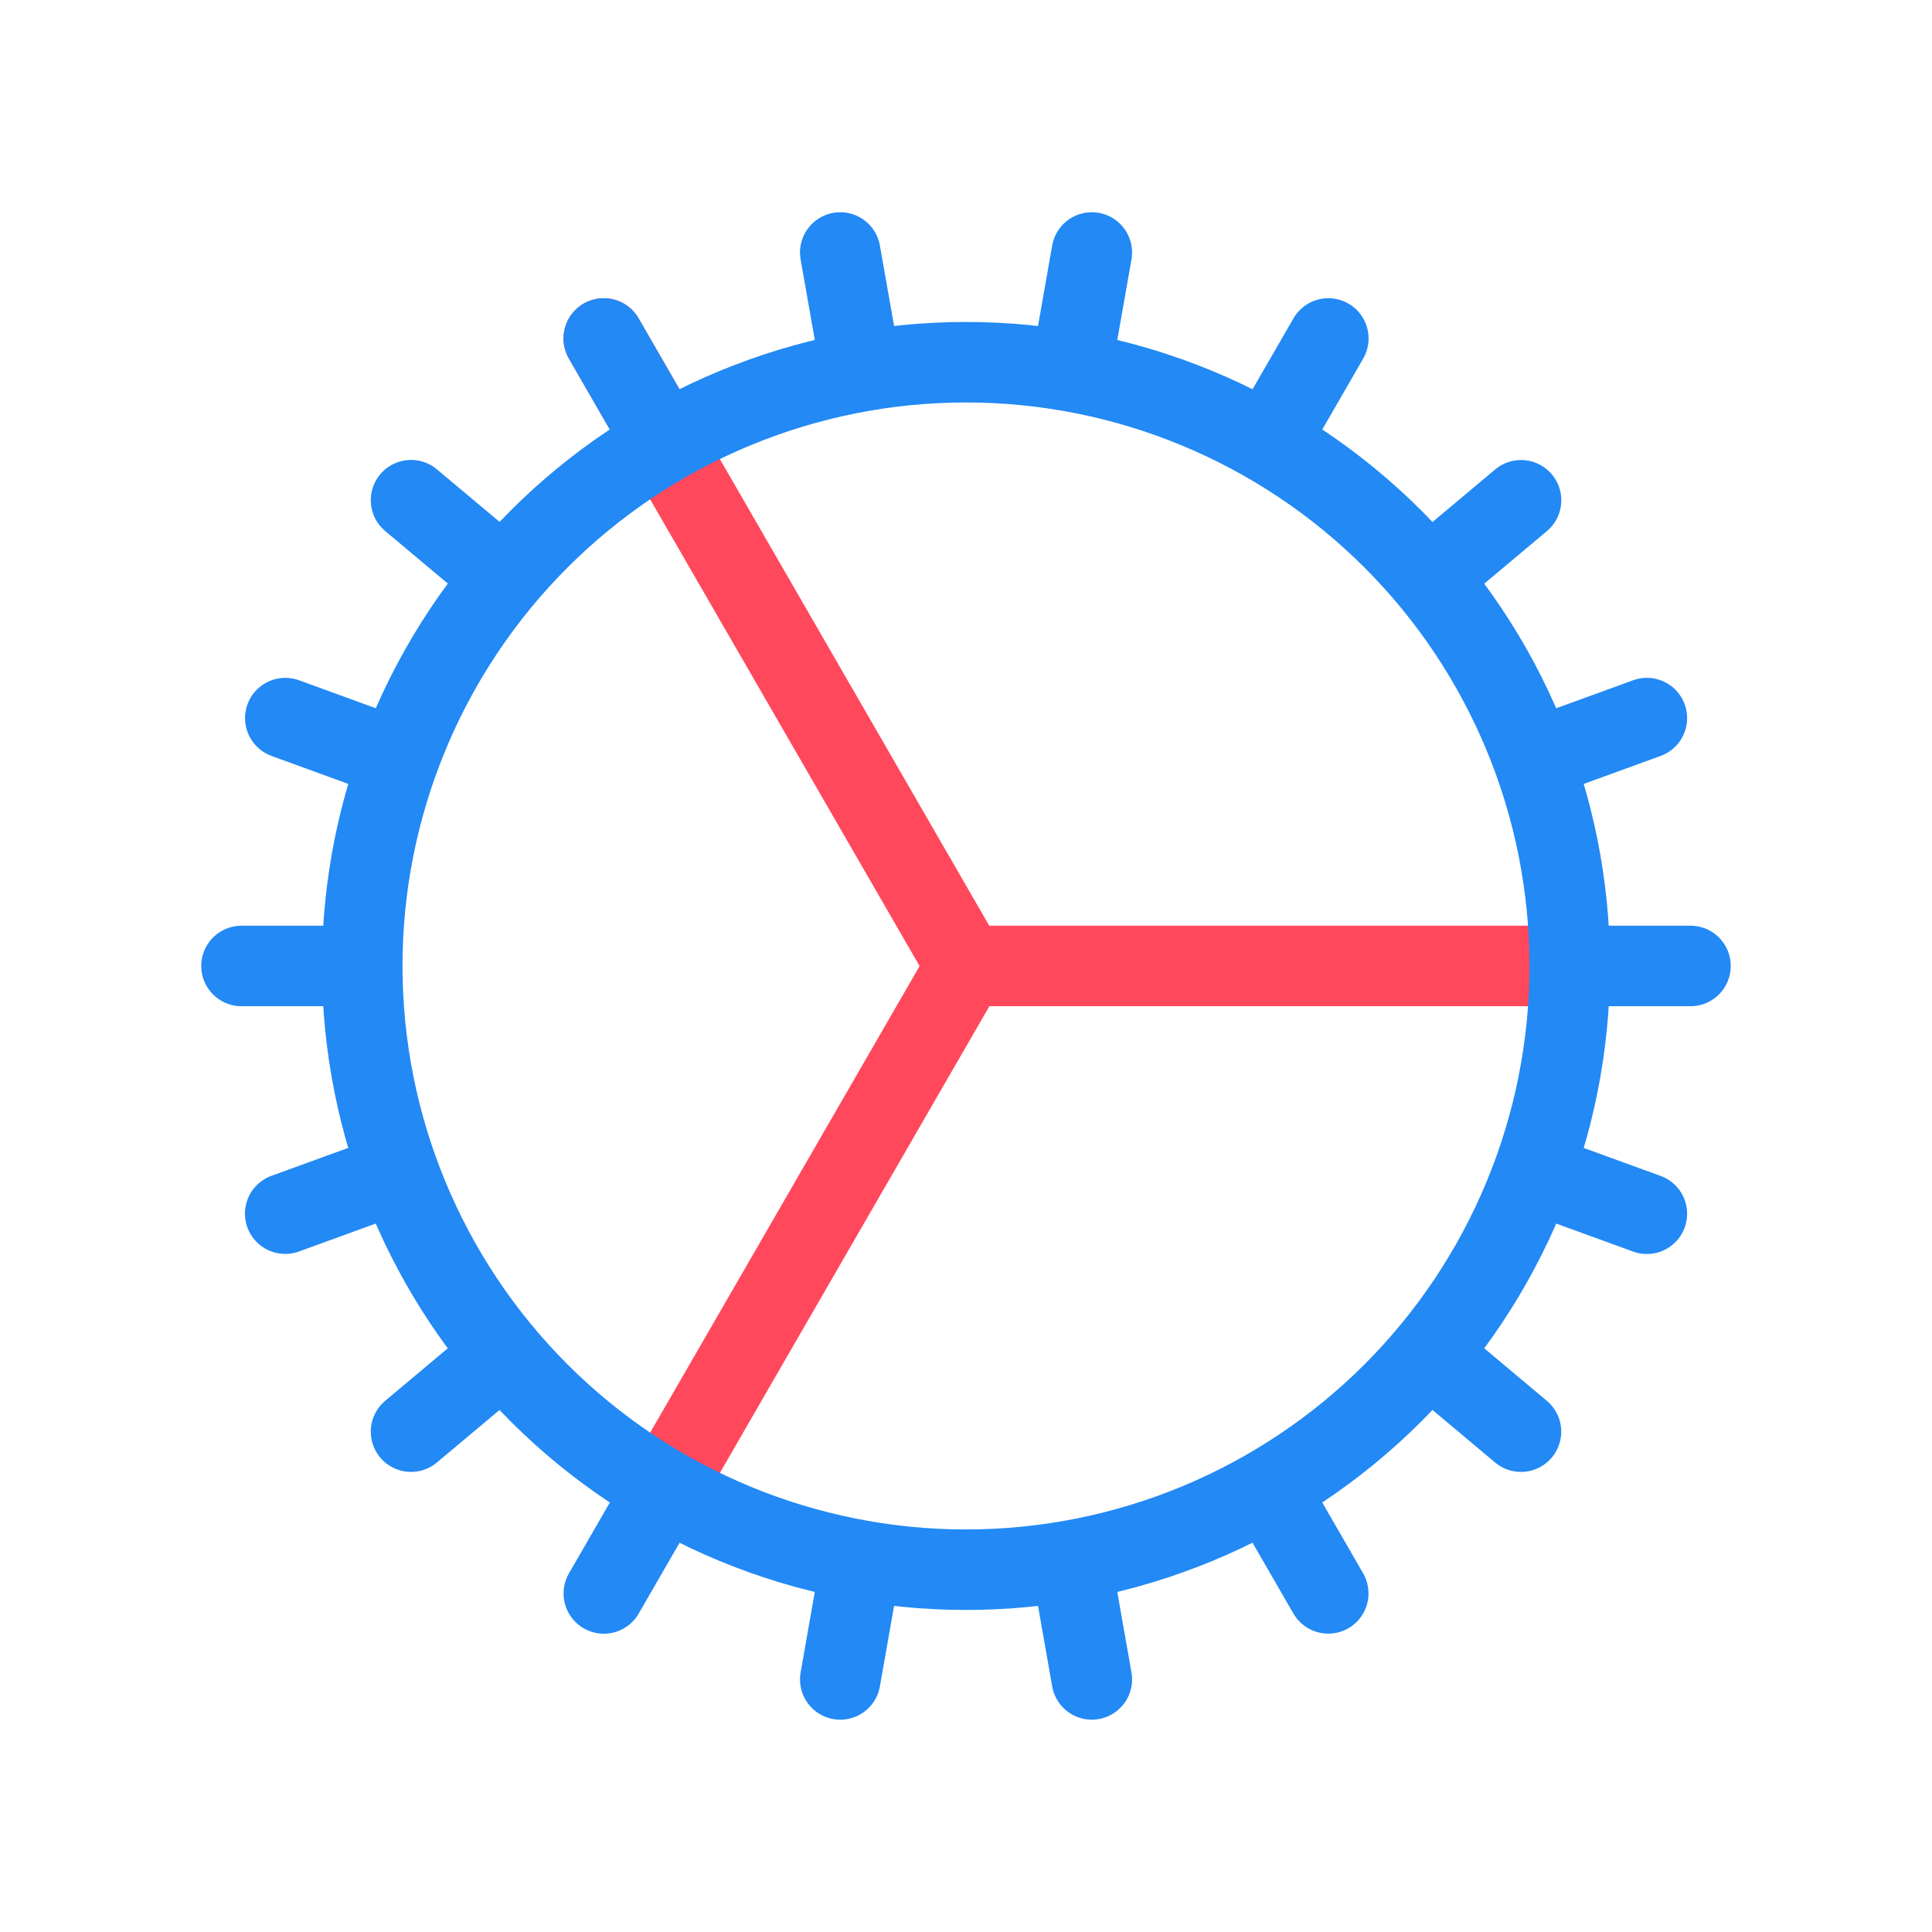 <svg width="48" height="48" viewBox="0 0 48 48" fill="none" xmlns="http://www.w3.org/2000/svg">
<path d="M39 23.999H24L15 8.409M16.502 36.989L24.004 23.999" stroke="#FF485C" stroke-width="2" stroke-linecap="round" stroke-linejoin="round"/>
<path d="M9 23.999C9 27.978 10.58 31.793 13.393 34.606C16.206 37.419 20.022 38.999 24 38.999C27.978 38.999 31.794 37.419 34.607 34.606C37.42 31.793 39 27.978 39 23.999M9 23.999C9 20.021 10.58 16.206 13.393 13.393C16.206 10.58 20.022 8.999 24 8.999C27.978 8.999 31.794 10.58 34.607 13.393C37.42 16.206 39 20.021 39 23.999M9 23.999H6M39 23.999H42M16.499 11.009L15 8.409M7.086 30.153L9.906 29.127M38.096 18.867L40.916 17.841M10.212 35.569L12.512 33.641M35.492 14.357L37.79 12.429M15.002 39.589L16.502 36.989M31.502 11.009L33.002 8.409M20.876 41.725L21.396 38.771M26.606 9.227L27.126 6.273M27.126 41.725L26.606 38.771M21.396 9.227L20.876 6.273M33 39.587L31.5 36.989M37.788 35.569L35.49 33.641M12.512 14.355L10.212 12.427M40.916 30.155L38.096 29.129M9.908 18.869L7.088 17.841" stroke="#2289F5" stroke-width="2" stroke-linecap="round" stroke-linejoin="round"/>
</svg>
